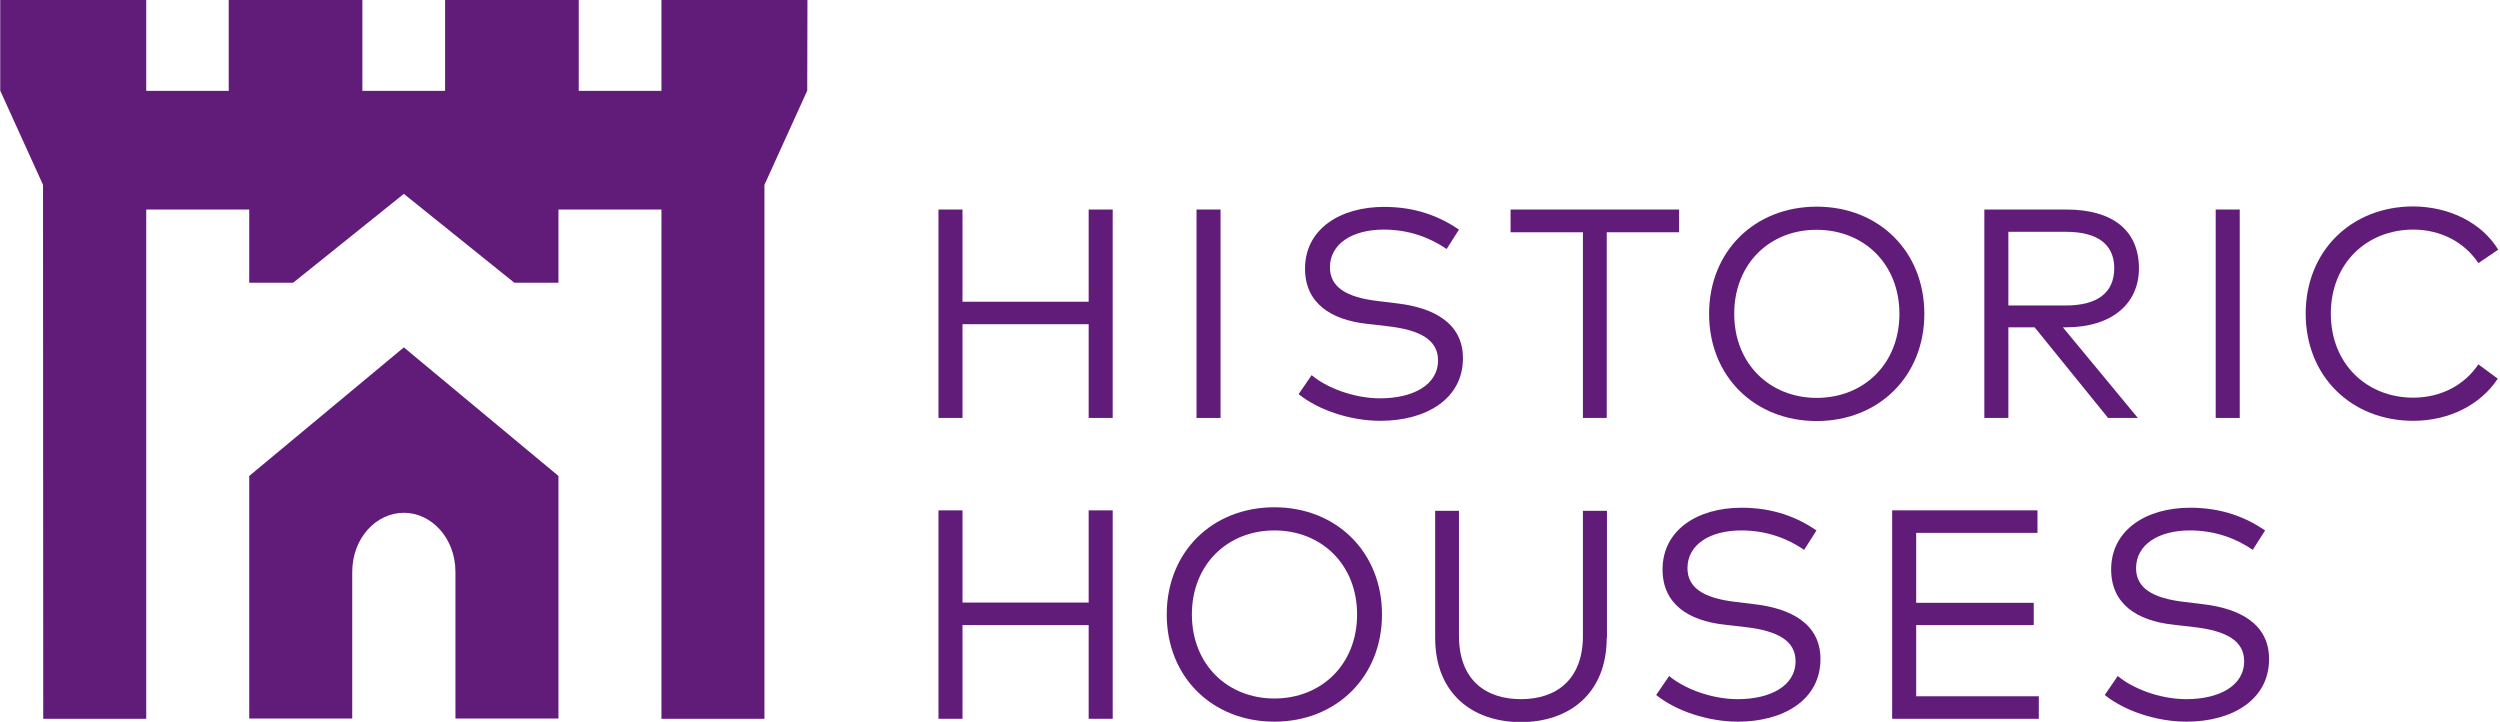<?xml version="1.0" encoding="UTF-8"?>
<!-- Generator: Adobe Illustrator 22.0.1, SVG Export Plug-In . SVG Version: 6.00 Build 0)  -->
<svg width="1600px" height="462px" xmlns="http://www.w3.org/2000/svg" xmlns:xlink="http://www.w3.org/1999/xlink" id="Layer_1" x="0px" y="0px" viewBox="0 0 1133.3 327.3" style="enable-background:new 0 0 1133.3 327.3;" xml:space="preserve">
<style type="text/css">
	.st0{fill:#611C7A;}
</style>
<g>
	<g>
		<polygon class="st0" points="299.8,0 299.8,41.2 262.3,41.2 262.3,0 201.7,0 201.7,41.2 164.2,41.2 164.2,0 103.6,0 103.6,41.2     66.2,41.2 66.2,0 0,0 0,41.1 19.4,83.8 19.5,325.9 66.2,325.9 66.2,95 112.9,95 112.9,128.2 132.8,128.2 183,87.9 233.1,128.2     253.1,128.2 253.1,95 299.8,95 299.8,325.9 346.5,325.9 346.5,83.8 365.9,41.1 366,0   "></polygon>
		<path class="st0" d="M183,157.5l-70.1,58.3v110h46.7v-66.4c0-15.5,10.9-26.9,23.4-26.9c12.4,0,23.4,11.3,23.4,26.9v66.4h46.7v-110    L183,157.5z"></path>
	</g>
	<g>
		<path class="st0" d="M436.3,136.8h57.2V95h10.9v94.5h-10.9V147h-57.2v42.5h-10.9V95h10.9V136.8z"></path>
		<path class="st0" d="M553.3,189.5h-10.9V95h10.9V189.5z"></path>
		<path class="st0" d="M655.8,112.9c-7.6-5.2-17.1-8.8-28.5-8.8c-14.2,0-24.4,6.4-24.4,17.1c0,8.8,7.1,13.6,21.8,15.3l9,1.1    c15.6,1.9,29.5,8.5,29.5,24.8c0,18.7-17,28.4-37.4,28.4c-13.7,0-28.2-4.9-37.1-12.1l5.9-8.6c6.5,5.5,18.8,10.5,31.1,10.5    c14.6,0,26.2-5.9,26.2-17.2c0-9.2-7.9-13.8-22.9-15.5l-9.5-1.1c-16.1-1.8-27.9-9.3-27.9-25c0-18,16-28,35.8-28    c14.4,0,25.2,4.3,34,10.3L655.8,112.9z"></path>
		<path class="st0" d="M761.2,105.3h-32.8v84.2h-10.8v-84.2h-32.8V95h76.4V105.3z"></path>
		<path class="st0" d="M872.4,142.3c0,28.3-20.7,48.6-48.8,48.6c-28.1,0-48.8-20.2-48.8-48.6s20.7-48.6,48.8-48.6    C851.7,93.7,872.4,113.9,872.4,142.3z M786.2,142.3c0,22.7,16.2,38.1,37.4,38.1c21.3,0,37.5-15.4,37.5-38.1s-16.2-38.1-37.5-38.1    C802.4,104.1,786.2,119.5,786.2,142.3z"></path>
		<path class="st0" d="M936.7,95c21.3,0,33,9.6,33,26.7c0,16.3-12.7,26.7-32.9,26.7h-1.6l34,41.1h-13.5l-33.3-41.1h-11.9v41.1h-10.9    V95H936.7z M910.5,105.2v33.3h26.1c14.4,0,21.9-5.9,21.9-16.9c0-10.9-7.7-16.5-21.9-16.5H910.5z"></path>
		<path class="st0" d="M1015.4,189.5h-10.9V95h10.9V189.5z"></path>
		<path class="st0" d="M1132.6,113.2l-9,6.1c-6.2-9.4-17-15.2-29.5-15.2c-21.2,0-37.4,15.4-37.4,38.1s16.2,38.1,37.4,38.1    c12.5,0,23.2-5.7,29.5-15.1l8.8,6.5c-7.8,11.8-22,19.1-38.3,19.1c-28.1,0-48.8-20.2-48.8-48.6s20.7-48.6,48.8-48.6    C1110.6,93.7,1125.2,101.1,1132.6,113.2z"></path>
	</g>
	<path class="st0" d="M436.3,273.2h57.2v-41.8h10.9v94.5h-10.9v-42.5h-57.2v42.5h-10.9v-94.5h10.9V273.2z"></path>
	<path class="st0" d="M626.5,278.6c0,28.3-20.7,48.6-48.8,48.6c-28.1,0-48.8-20.2-48.8-48.6c0-28.4,20.7-48.6,48.8-48.6   C605.8,230,626.5,250.3,626.5,278.6z M540.3,278.6c0,22.7,16.2,38.1,37.4,38.1c21.3,0,37.5-15.4,37.5-38.1   c0-22.7-16.2-38.1-37.5-38.1C556.5,240.5,540.3,255.9,540.3,278.6z"></path>
	<path class="st0" d="M728.4,289.1c0,25.6-17.3,38.3-38.9,38.3s-38.9-12.6-38.9-38.3v-57.5h10.8v56.7c0,19.8,11.9,28.7,28.1,28.7   c16.1,0,28.1-8.9,28.1-28.7v-56.7h10.9V289.1z"></path>
	<path class="st0" d="M817.9,249.3c-7.6-5.2-17.1-8.8-28.5-8.8c-14.2,0-24.4,6.4-24.4,17.1c0,8.8,7.1,13.6,21.8,15.3l9,1.1   c15.6,1.9,29.5,8.5,29.5,24.8c0,18.7-17,28.4-37.4,28.4c-13.7,0-28.2-4.9-37.1-12.1l5.9-8.6c6.5,5.5,18.8,10.5,31.1,10.5   c14.6,0,26.2-5.9,26.2-17.2c0-9.2-7.9-13.8-22.9-15.5l-9.5-1.1c-16.1-1.8-27.9-9.3-27.9-25c0-18,16-28,35.8-28   c14.4,0,25.2,4.3,34,10.3L817.9,249.3z"></path>
	<path class="st0" d="M924.3,325.9h-66.5v-94.5h65.9v10.2h-55v31.7H922v10.1h-53.3v32.3h55.6V325.9z"></path>
	<path class="st0" d="M1021.3,249.3c-7.6-5.2-17.1-8.8-28.5-8.8c-14.2,0-24.4,6.4-24.4,17.1c0,8.8,7.1,13.6,21.8,15.3l9,1.1   c15.6,1.9,29.5,8.5,29.5,24.8c0,18.7-17,28.4-37.4,28.4c-13.7,0-28.2-4.9-37.1-12.1l5.9-8.6c6.5,5.5,18.8,10.5,31.1,10.5   c14.6,0,26.2-5.9,26.2-17.2c0-9.2-7.9-13.8-22.9-15.5l-9.5-1.1c-16.1-1.8-27.9-9.3-27.9-25c0-18,16-28,35.8-28   c14.4,0,25.2,4.3,34,10.3L1021.3,249.3z"></path>
</g>
</svg>
